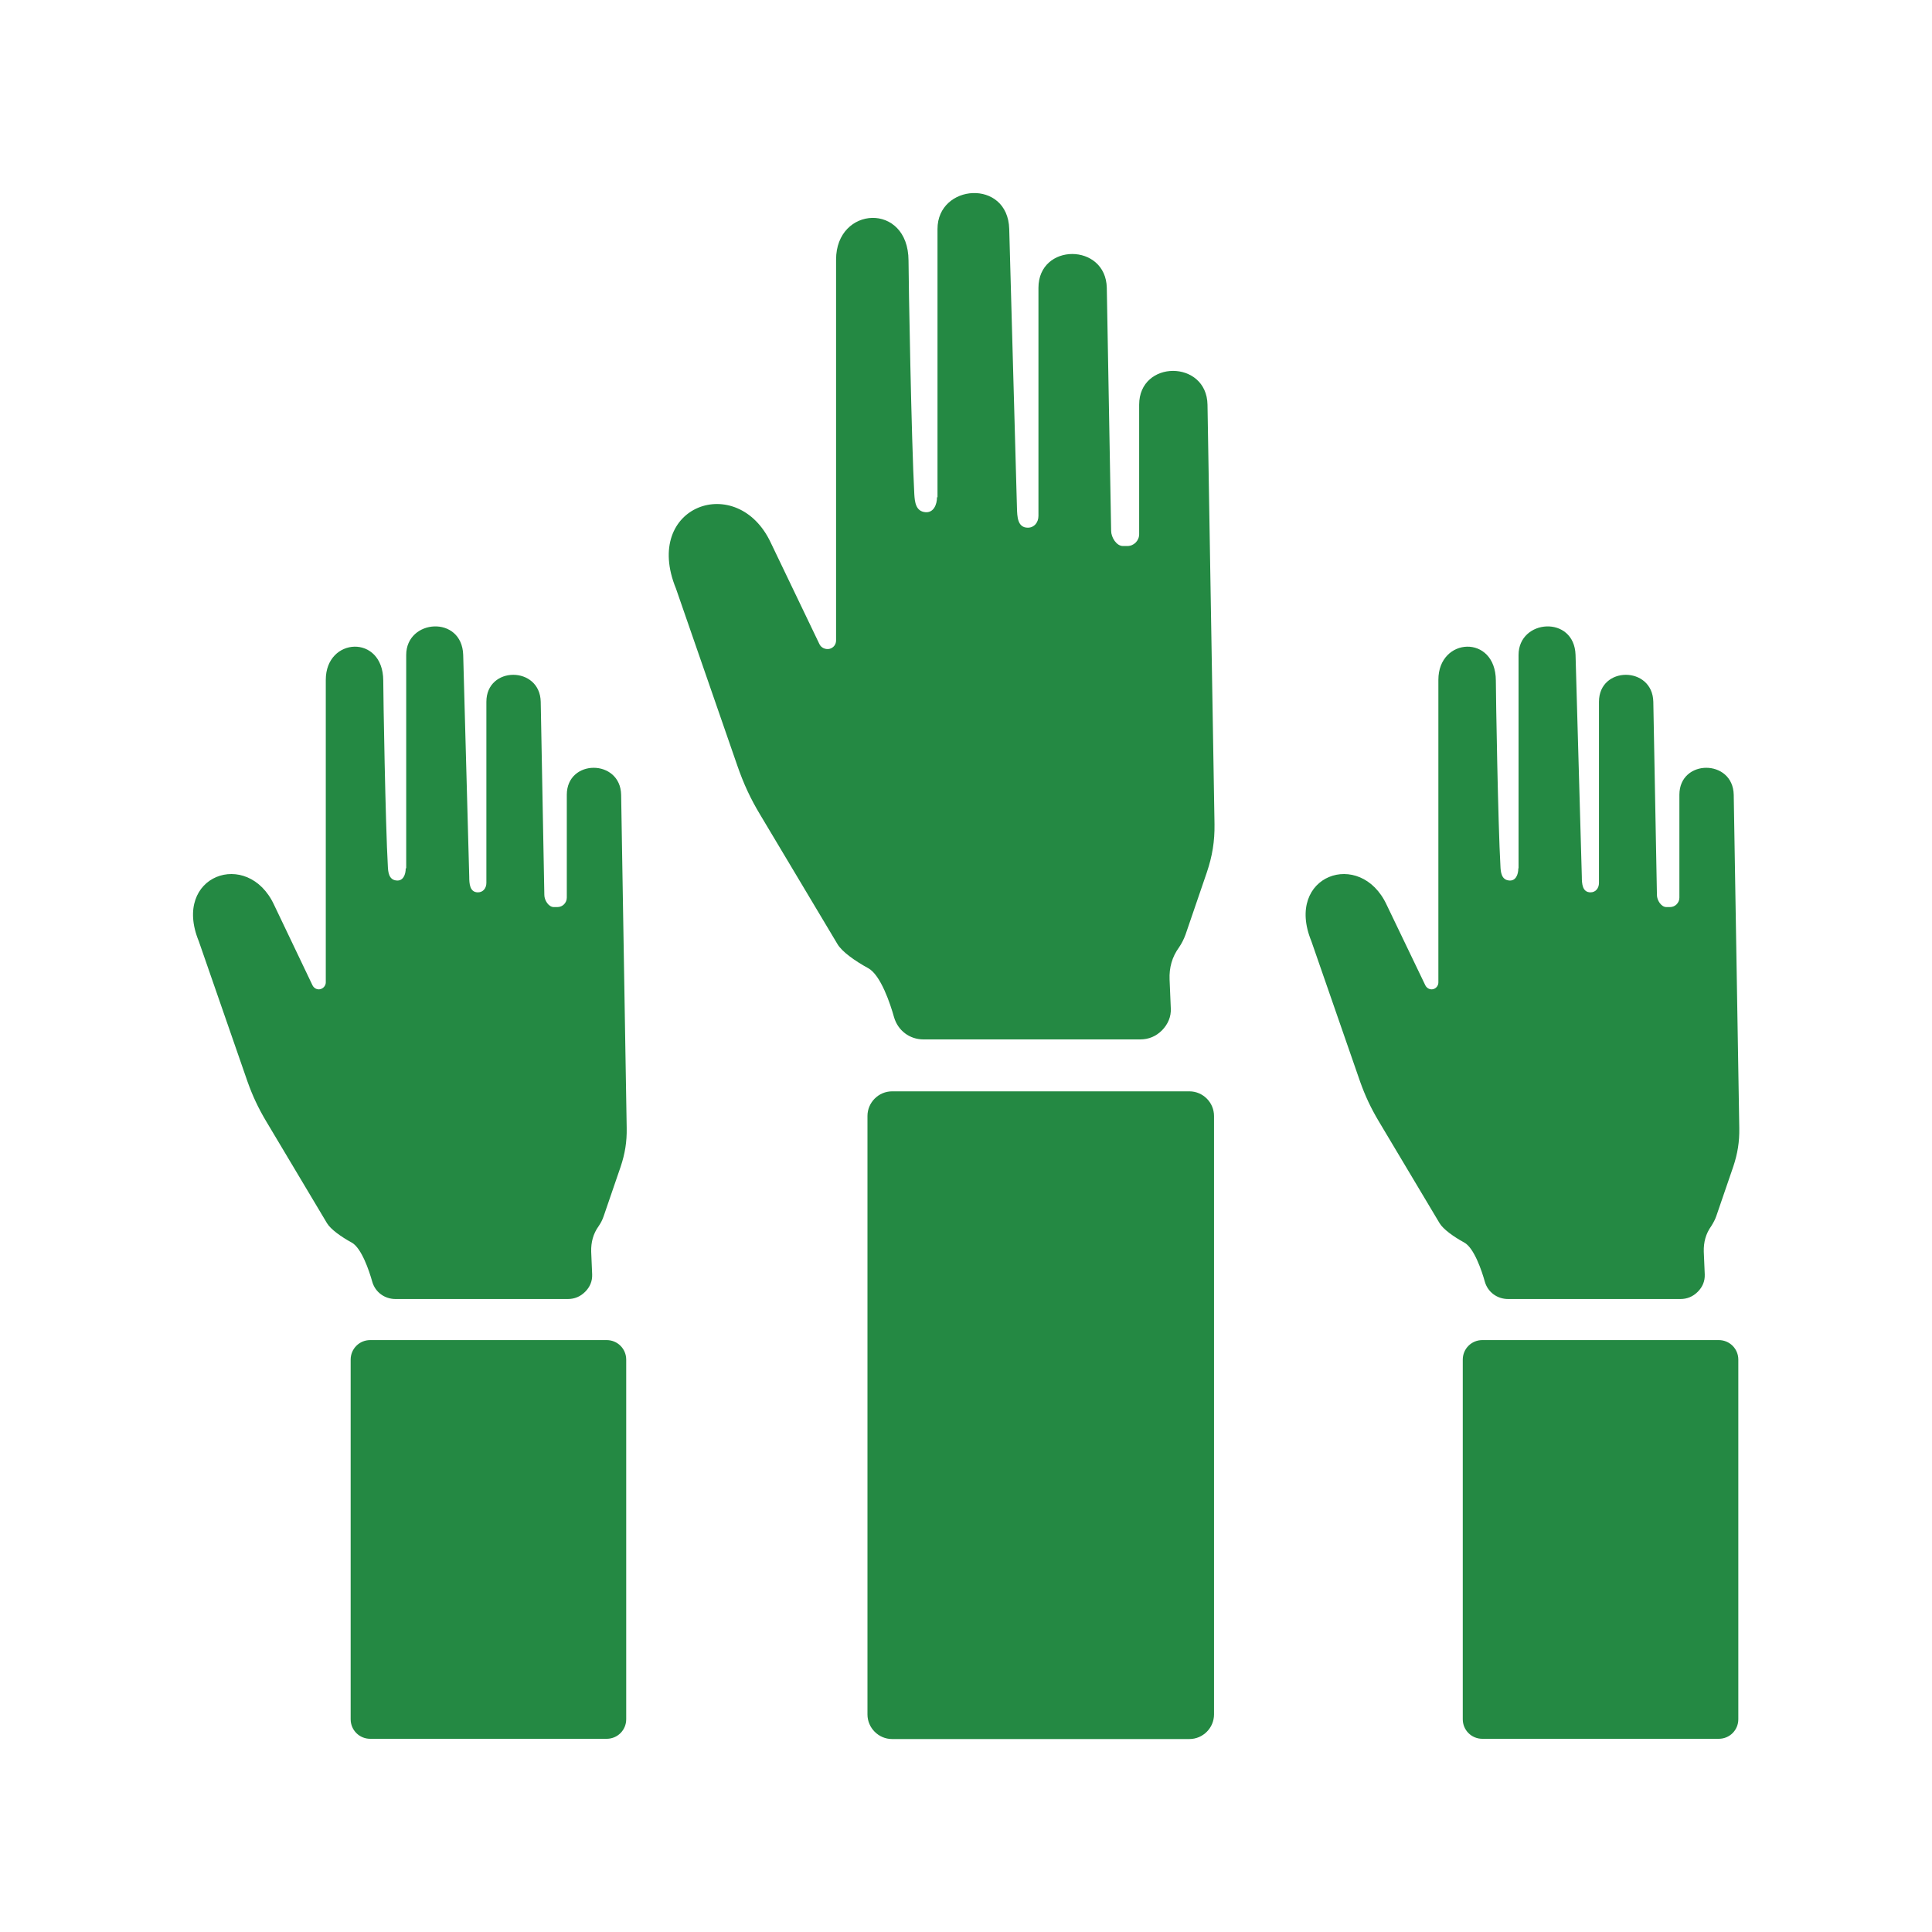<?xml version="1.0" encoding="UTF-8"?>
<svg id="Layer_1" data-name="Layer 1" xmlns="http://www.w3.org/2000/svg" viewBox="0 0 80 80">
  <defs>
    <style>
      .cls-1 {
        fill: #248943;
        fill-rule: evenodd;
      }
    </style>
  </defs>
  <g id="Layer_1-2" data-name="Layer_1">
    <path class="cls-1" d="M38.82,20.6v-11.12c0-1.87,2.91-2.09,2.97,0l.32,11.55c.01.36.02.82.45.82.27,0,.44-.22.44-.49v-9.44c0-1.87,2.79-1.87,2.83,0l.18,10.06c0,.27.22.63.49.63h.18c.27,0,.49-.22.49-.49v-5.36c0-1.87,2.8-1.87,2.83,0l.29,17.36c.01.72-.09,1.33-.32,2.01l-.88,2.57c-.07.19-.16.37-.27.53-.29.4-.41.84-.39,1.33l.05,1.19c.02.35-.12.66-.36.91-.25.25-.55.38-.91.38h-8.97c-.58,0-1.06-.37-1.22-.92-.15-.54-.55-1.75-1.07-2.03-.55-.3-1.1-.69-1.28-1.01l-3.19-5.34c-.41-.68-.69-1.29-.95-2.04l-2.54-7.33c-1.41-3.44,2.55-4.85,3.93-1.89l2.01,4.19c.07.15.24.23.41.2.17-.04.28-.18.28-.35v-15.77c0-2.23,2.99-2.39,3,.04,0,.74.12,7.5.24,9.68.02.3.05.71.47.74.32.02.47-.3.47-.63ZM16.82,35.95v-8.83c0-1.49,2.31-1.66,2.36,0l.25,9.18c0,.29.02.65.36.65.22,0,.35-.18.35-.39v-7.5c0-1.49,2.22-1.49,2.25,0l.15,8c0,.22.18.5.39.5h.15c.22,0,.39-.18.39-.39v-4.26c0-1.49,2.22-1.49,2.25,0l.23,13.8c.01.57-.07,1.06-.25,1.6l-.7,2.04c-.05.15-.12.29-.21.42-.23.32-.32.67-.31,1.06l.04.94c.01.28-.09.52-.29.72s-.44.3-.72.3h-7.13c-.46,0-.85-.29-.97-.73-.12-.43-.44-1.39-.85-1.61-.44-.24-.87-.55-1.02-.8l-2.53-4.24c-.32-.54-.55-1.03-.76-1.62l-2.02-5.82c-1.12-2.73,2.03-3.85,3.12-1.5l1.59,3.33c.06.12.19.19.32.16.13-.03.23-.15.23-.28v-12.53c0-1.77,2.37-1.9,2.38.03,0,.59.09,5.96.19,7.69.01.24.04.57.37.59.26.02.37-.24.37-.5ZM15.33,55.49h9.79c.45,0,.81.36.81.81v14.89c0,.45-.36.81-.81.81h-9.79c-.45,0-.81-.36-.81-.81v-14.89c0-.45.36-.81.81-.81ZM62.88,35.95v-8.83c0-1.49,2.31-1.66,2.36,0l.26,9.18c0,.29.02.65.36.65.22,0,.35-.18.35-.39v-7.5c0-1.49,2.22-1.49,2.25,0l.15,8c0,.22.18.5.39.5h.15c.22,0,.39-.18.39-.39v-4.26c0-1.49,2.22-1.49,2.25,0l.23,13.8c.01.57-.07,1.06-.25,1.6l-.7,2.04c-.05.15-.13.29-.21.42-.23.32-.32.67-.31,1.06l.04.94c.01.28-.09.52-.29.72-.2.2-.44.3-.72.3h-7.13c-.46,0-.85-.29-.97-.73-.12-.43-.44-1.39-.85-1.61-.44-.24-.87-.55-1.02-.8l-2.53-4.24c-.32-.54-.55-1.03-.76-1.62l-2.02-5.82c-1.12-2.73,2.03-3.85,3.12-1.5l1.6,3.33c.06.12.19.19.32.16.13-.03.22-.15.22-.28v-12.53c0-1.77,2.37-1.9,2.38.03,0,.59.09,5.96.19,7.69.01.24.04.57.37.59.26.02.37-.24.37-.5ZM36.94,45.19h12.31c.56,0,1.02.46,1.02,1.02v24.78c0,.56-.46,1.02-1.02,1.02h-12.31c-.56,0-1.02-.46-1.02-1.02v-24.78c0-.56.46-1.02,1.02-1.02ZM61.38,55.49h9.79c.45,0,.81.36.81.81v14.89c0,.45-.36.81-.81.81h-9.79c-.45,0-.81-.36-.81-.81v-14.89c0-.45.36-.81.81-.81Z"/>
  </g>
</svg>